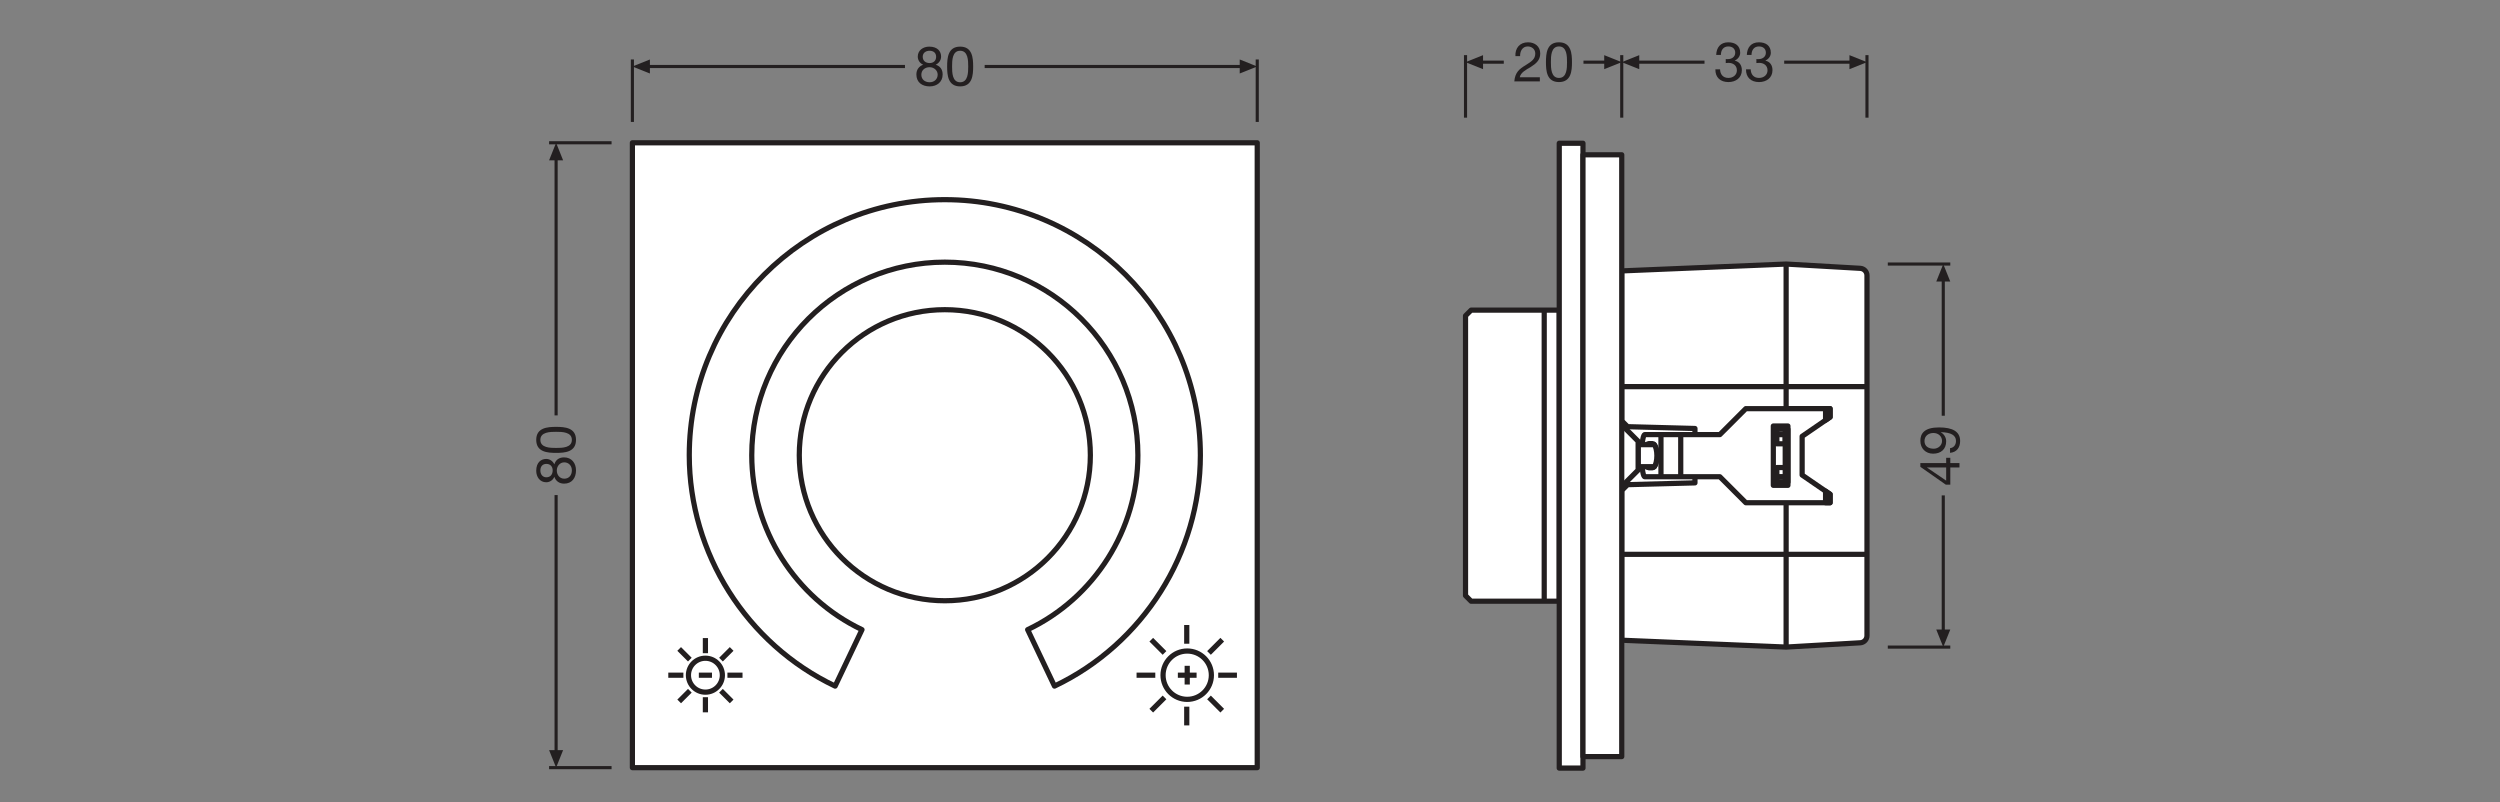 <?xml version="1.0" encoding="UTF-8" standalone="no"?>
<!-- Created with Inkscape (http://www.inkscape.org/) -->

<svg
   version="1.1"
   id="svg888"
   xml:space="preserve"
   width="453.543"
   height="145.512"
   viewBox="0 0 453.543 145.512"
   xmlns="http://www.w3.org/2000/svg"
   xmlns:svg="http://www.w3.org/2000/svg"><rect x="0" y="0" width="453.543" height="145.512" fill="#808080" stroke="none"/><defs
     id="defs892"><clipPath
       clipPathUnits="userSpaceOnUse"
       id="clipPath1020"><path
         d="M 0,109.134 H 340.157 V 0 H 0 Z"
         id="path1018" /></clipPath><clipPath
       clipPathUnits="userSpaceOnUse"
       id="clipPath1256"><path
         d="M 0,109.134 H 340.157 V 0 H 0 Z"
         id="path1254" /></clipPath></defs><g
     id="g894"
     transform="matrix(1.333,0,0,-1.333,0,145.512)"><g
       id="g896"
       transform="translate(171.107,92.562)"><path
         d="M 0,0 V 8.504"
         style="fill:none;stroke:#231f20;stroke-width:0.425;stroke-linecap:butt;stroke-linejoin:round;stroke-miterlimit:3.864;stroke-dasharray:none;stroke-opacity:1"
         id="path898" /></g><g
       id="g900"
       transform="translate(168.722,99.158)"><path
         d="M 0,0 2.384,0.953 0,1.908 Z"
         style="fill:#231f20;fill-opacity:1;fill-rule:nonzero;stroke:none"
         id="path902" /></g><g
       id="g904"
       transform="translate(169.442,100.111)"><path
         d="M 0,0 H -35.433"
         style="fill:none;stroke:#231f20;stroke-width:0.425;stroke-linecap:butt;stroke-linejoin:round;stroke-miterlimit:3.864;stroke-dasharray:none;stroke-opacity:1"
         id="path906" /></g><g
       id="g908"
       transform="translate(86.067,92.562)"><path
         d="M 0,0 V 8.504"
         style="fill:none;stroke:#231f20;stroke-width:0.425;stroke-linecap:butt;stroke-linejoin:round;stroke-miterlimit:3.864;stroke-dasharray:none;stroke-opacity:1"
         id="path910" /></g><g
       id="g912"
       transform="translate(88.451,99.158)"><path
         d="M 0,0 -2.384,0.953 0,1.908 Z"
         style="fill:#231f20;fill-opacity:1;fill-rule:nonzero;stroke:none"
         id="path914" /></g><g
       id="g916"
       transform="translate(87.732,100.111)"><path
         d="M 0,0 H 35.433"
         style="fill:none;stroke:#231f20;stroke-width:0.425;stroke-linecap:butt;stroke-linejoin:round;stroke-miterlimit:3.864;stroke-dasharray:none;stroke-opacity:1"
         id="path918" /></g><g
       id="g920"
       transform="translate(220.714,93.151)"><path
         d="M 0,0 V 8.504"
         style="fill:none;stroke:#231f20;stroke-width:0.425;stroke-linecap:butt;stroke-linejoin:round;stroke-miterlimit:3.864;stroke-dasharray:none;stroke-opacity:1"
         id="path922" /></g><g
       id="g924"
       transform="translate(218.329,99.747)"><path
         d="M 0,0 2.384,0.953 0,1.908 Z"
         style="fill:#231f20;fill-opacity:1;fill-rule:nonzero;stroke:none"
         id="path926" /></g><g
       id="g928"
       transform="translate(219.049,100.7)"><path
         d="M 0,0 H -3.544"
         style="fill:none;stroke:#231f20;stroke-width:0.425;stroke-linecap:butt;stroke-linejoin:round;stroke-miterlimit:3.864;stroke-dasharray:none;stroke-opacity:1"
         id="path930" /></g><g
       id="g932"
       transform="translate(199.453,93.151)"><path
         d="M 0,0 V 8.504"
         style="fill:none;stroke:#231f20;stroke-width:0.425;stroke-linecap:butt;stroke-linejoin:round;stroke-miterlimit:3.864;stroke-dasharray:none;stroke-opacity:1"
         id="path934" /></g><g
       id="g936"
       transform="translate(201.838,99.747)"><path
         d="M 0,0 -2.384,0.953 0,1.908 Z"
         style="fill:#231f20;fill-opacity:1;fill-rule:nonzero;stroke:none"
         id="path938" /></g><g
       id="g940"
       transform="translate(201.118,100.7)"><path
         d="M 0,0 H 3.543"
         style="fill:none;stroke:#231f20;stroke-width:0.425;stroke-linecap:butt;stroke-linejoin:round;stroke-miterlimit:3.864;stroke-dasharray:none;stroke-opacity:1"
         id="path942" /></g><g
       id="g944"
       transform="translate(254.089,93.151)"><path
         d="M 0,0 V 8.504"
         style="fill:none;stroke:#231f20;stroke-width:0.425;stroke-linecap:butt;stroke-linejoin:round;stroke-miterlimit:3.864;stroke-dasharray:none;stroke-opacity:1"
         id="path946" /></g><g
       id="g948"
       transform="translate(251.705,99.747)"><path
         d="M 0,0 2.384,0.953 0,1.908 Z"
         style="fill:#231f20;fill-opacity:1;fill-rule:nonzero;stroke:none"
         id="path950" /></g><g
       id="g952"
       transform="translate(252.424,100.7)"><path
         d="M 0,0 H -9.601"
         style="fill:none;stroke:#231f20;stroke-width:0.425;stroke-linecap:butt;stroke-linejoin:round;stroke-miterlimit:3.864;stroke-dasharray:none;stroke-opacity:1"
         id="path954" /></g><g
       id="g956"
       transform="translate(223.098,99.747)"><path
         d="M 0,0 -2.384,0.953 0,1.908 Z"
         style="fill:#231f20;fill-opacity:1;fill-rule:nonzero;stroke:none"
         id="path958" /></g><g
       id="g960"
       transform="translate(222.378,100.7)"><path
         d="M 0,0 H 9.601"
         style="fill:none;stroke:#231f20;stroke-width:0.425;stroke-linecap:butt;stroke-linejoin:round;stroke-miterlimit:3.864;stroke-dasharray:none;stroke-opacity:1"
         id="path962" /></g><g
       id="g964"
       transform="translate(256.924,73.225)"><path
         d="M 0,0 H 8.504"
         style="fill:none;stroke:#231f20;stroke-width:0.425;stroke-linecap:butt;stroke-linejoin:round;stroke-miterlimit:3.864;stroke-dasharray:none;stroke-opacity:1"
         id="path966" /></g><g
       id="g968"
       transform="translate(256.924,21.096)"><path
         d="M 0,0 H 8.504"
         style="fill:none;stroke:#231f20;stroke-width:0.425;stroke-linecap:butt;stroke-linejoin:round;stroke-miterlimit:3.864;stroke-dasharray:none;stroke-opacity:1"
         id="path970" /></g><g
       id="g972"
       transform="translate(263.519,23.481)"><path
         d="M 0,0 0.953,-2.384 1.908,0 Z"
         style="fill:#231f20;fill-opacity:1;fill-rule:nonzero;stroke:none"
         id="path974" /></g><g
       id="g976"
       transform="translate(264.473,22.761)"><path
         d="M 0,0 V 18.978"
         style="fill:none;stroke:#231f20;stroke-width:0.425;stroke-linecap:butt;stroke-linejoin:round;stroke-miterlimit:3.864;stroke-dasharray:none;stroke-opacity:1"
         id="path978" /></g><g
       id="g980"
       transform="translate(263.519,70.841)"><path
         d="M 0,0 0.953,2.384 1.908,0 Z"
         style="fill:#231f20;fill-opacity:1;fill-rule:nonzero;stroke:none"
         id="path982" /></g><g
       id="g984"
       transform="translate(264.473,71.56)"><path
         d="M 0,0 V -18.977"
         style="fill:none;stroke:#231f20;stroke-width:0.425;stroke-linecap:butt;stroke-linejoin:round;stroke-miterlimit:3.864;stroke-dasharray:none;stroke-opacity:1"
         id="path986" /></g><g
       id="g988"
       transform="translate(83.233,89.728)"><path
         d="M 0,0 H -8.504"
         style="fill:none;stroke:#231f20;stroke-width:0.425;stroke-linecap:butt;stroke-linejoin:round;stroke-miterlimit:3.864;stroke-dasharray:none;stroke-opacity:1"
         id="path990" /></g><g
       id="g992"
       transform="translate(76.637,87.344)"><path
         d="M 0,0 -0.953,2.384 -1.908,0 Z"
         style="fill:#231f20;fill-opacity:1;fill-rule:nonzero;stroke:none"
         id="path994" /></g><g
       id="g996"
       transform="translate(75.684,88.063)"><path
         d="M 0,0 V -35.433"
         style="fill:none;stroke:#231f20;stroke-width:0.425;stroke-linecap:butt;stroke-linejoin:round;stroke-miterlimit:3.864;stroke-dasharray:none;stroke-opacity:1"
         id="path998" /></g><g
       id="g1000"
       transform="translate(83.233,4.688)"><path
         d="M 0,0 H -8.504"
         style="fill:none;stroke:#231f20;stroke-width:0.425;stroke-linecap:butt;stroke-linejoin:round;stroke-miterlimit:3.864;stroke-dasharray:none;stroke-opacity:1"
         id="path1002" /></g><g
       id="g1004"
       transform="translate(76.637,7.073)"><path
         d="M 0,0 -0.953,-2.384 -1.908,0 Z"
         style="fill:#231f20;fill-opacity:1;fill-rule:nonzero;stroke:none"
         id="path1006" /></g><g
       id="g1008"
       transform="translate(75.684,6.353)"><path
         d="M 0,0 V 35.433"
         style="fill:none;stroke:#231f20;stroke-width:0.425;stroke-linecap:butt;stroke-linejoin:round;stroke-miterlimit:3.864;stroke-dasharray:none;stroke-opacity:1"
         id="path1010" /></g><path
       d="M 171.106,4.688 H 86.067 v 85.039 h 85.039 z"
       style="fill:#ffffff;fill-opacity:1;fill-rule:nonzero;stroke:#231f20;stroke-width:0.709;stroke-linecap:butt;stroke-linejoin:round;stroke-miterlimit:10;stroke-dasharray:none;stroke-opacity:1"
       id="path1012" /><g
       id="g1014"><g
         id="g1016"
         clip-path="url(#clipPath1020)"><g
           id="g1022"
           transform="translate(148.394,47.208)"><path
             d="m 0,0 c 0,-10.939 -8.868,-19.807 -19.807,-19.807 -10.94,0 -19.808,8.868 -19.808,19.807 0,10.939 8.868,19.807 19.808,19.807 C -8.868,19.807 0,10.939 0,0"
             style="fill:#ffffff;fill-opacity:1;fill-rule:nonzero;stroke:none"
             id="path1024" /></g><g
           id="g1026"
           transform="translate(148.394,47.208)"><path
             d="m 0,0 c 0,-10.939 -8.868,-19.807 -19.807,-19.807 -10.94,0 -19.808,8.868 -19.808,19.807 0,10.939 8.868,19.807 19.808,19.807 C -8.868,19.807 0,10.939 0,0 Z"
             style="fill:none;stroke:#231f20;stroke-width:0.709;stroke-linecap:butt;stroke-linejoin:round;stroke-miterlimit:10;stroke-dasharray:none;stroke-opacity:1"
             id="path1028" /></g><g
           id="g1030"
           transform="translate(143.513,15.786)"><path
             d="m 0,0 -3.653,7.68 c 9.113,4.336 15.002,13.655 15.002,23.742 0,14.489 -11.787,26.276 -26.275,26.276 -14.489,0 -26.276,-11.787 -26.276,-26.276 0,-10.086 5.889,-19.406 15.003,-23.742 L -29.854,0 c -12.06,5.739 -19.852,18.072 -19.852,31.422 0,19.178 15.602,34.78 34.78,34.78 19.177,0 34.779,-15.602 34.779,-34.78 C 19.853,18.072 12.061,5.738 0,0"
             style="fill:#ffffff;fill-opacity:1;fill-rule:nonzero;stroke:none"
             id="path1032" /></g><g
           id="g1034"
           transform="translate(143.513,15.786)"><path
             d="m 0,0 -3.653,7.68 c 9.113,4.336 15.002,13.655 15.002,23.742 0,14.489 -11.787,26.276 -26.275,26.276 -14.489,0 -26.276,-11.787 -26.276,-26.276 0,-10.086 5.889,-19.406 15.003,-23.742 L -29.854,0 c -12.06,5.739 -19.852,18.072 -19.852,31.422 0,19.178 15.602,34.78 34.78,34.78 19.177,0 34.779,-15.602 34.779,-34.78 C 19.853,18.072 12.061,5.738 0,0 Z"
             style="fill:none;stroke:#231f20;stroke-width:0.709;stroke-linecap:butt;stroke-linejoin:round;stroke-miterlimit:10;stroke-dasharray:none;stroke-opacity:1"
             id="path1036" /></g><g
           id="g1038"
           transform="translate(93.695,17.27)"><path
             d="m 0,0 c 0,-1.275 1.034,-2.309 2.309,-2.309 1.275,0 2.309,1.034 2.309,2.309 0,1.275 -1.034,2.309 -2.309,2.309 C 1.034,2.309 0,1.275 0,0"
             style="fill:#ffffff;fill-opacity:1;fill-rule:nonzero;stroke:none"
             id="path1040" /></g><g
           id="g1042"
           transform="translate(93.695,17.27)"><path
             d="m 0,0 c 0,-1.275 1.034,-2.309 2.309,-2.309 1.275,0 2.309,1.034 2.309,2.309 0,1.275 -1.034,2.309 -2.309,2.309 C 1.034,2.309 0,1.275 0,0 Z"
             style="fill:none;stroke:#231f20;stroke-width:0.709;stroke-linecap:butt;stroke-linejoin:round;stroke-miterlimit:10;stroke-dasharray:none;stroke-opacity:1"
             id="path1044" /></g><g
           id="g1046"
           transform="translate(96.899,17.27)"><path
             d="M 0,0 H -1.79"
             style="fill:#ffffff;fill-opacity:1;fill-rule:nonzero;stroke:#231f20;stroke-width:0.709;stroke-linecap:butt;stroke-linejoin:round;stroke-miterlimit:10;stroke-dasharray:none;stroke-opacity:1"
             id="path1048" /></g><g
           id="g1050"
           transform="translate(101.055,17.27)"><path
             d="M 0,0 H -2.055"
             style="fill:#ffffff;fill-opacity:1;fill-rule:nonzero;stroke:#231f20;stroke-width:0.709;stroke-linecap:butt;stroke-linejoin:round;stroke-miterlimit:10;stroke-dasharray:none;stroke-opacity:1"
             id="path1052" /></g><g
           id="g1054"
           transform="translate(90.952,17.27)"><path
             d="M 0,0 H 2.055"
             style="fill:#ffffff;fill-opacity:1;fill-rule:nonzero;stroke:#231f20;stroke-width:0.709;stroke-linecap:butt;stroke-linejoin:round;stroke-miterlimit:10;stroke-dasharray:none;stroke-opacity:1"
             id="path1056" /></g><g
           id="g1058"
           transform="translate(96.004,12.219)"><path
             d="M 0,0 V 2.054"
             style="fill:#ffffff;fill-opacity:1;fill-rule:nonzero;stroke:#231f20;stroke-width:0.709;stroke-linecap:butt;stroke-linejoin:round;stroke-miterlimit:10;stroke-dasharray:none;stroke-opacity:1"
             id="path1060" /></g><g
           id="g1062"
           transform="translate(96.004,22.322)"><path
             d="M 0,0 V -2.055"
             style="fill:#ffffff;fill-opacity:1;fill-rule:nonzero;stroke:#231f20;stroke-width:0.709;stroke-linecap:butt;stroke-linejoin:round;stroke-miterlimit:10;stroke-dasharray:none;stroke-opacity:1"
             id="path1064" /></g><g
           id="g1066"
           transform="translate(92.432,13.699)"><path
             d="M 0,0 1.453,1.453"
             style="fill:#ffffff;fill-opacity:1;fill-rule:nonzero;stroke:#231f20;stroke-width:0.709;stroke-linecap:butt;stroke-linejoin:round;stroke-miterlimit:10;stroke-dasharray:none;stroke-opacity:1"
             id="path1068" /></g><g
           id="g1070"
           transform="translate(99.575,20.842)"><path
             d="M 0,0 -1.453,-1.453"
             style="fill:#ffffff;fill-opacity:1;fill-rule:nonzero;stroke:#231f20;stroke-width:0.709;stroke-linecap:butt;stroke-linejoin:round;stroke-miterlimit:10;stroke-dasharray:none;stroke-opacity:1"
             id="path1072" /></g><g
           id="g1074"
           transform="translate(92.432,20.842)"><path
             d="M 0,0 1.453,-1.453"
             style="fill:#ffffff;fill-opacity:1;fill-rule:nonzero;stroke:#231f20;stroke-width:0.709;stroke-linecap:butt;stroke-linejoin:round;stroke-miterlimit:10;stroke-dasharray:none;stroke-opacity:1"
             id="path1076" /></g><g
           id="g1078"
           transform="translate(99.575,13.699)"><path
             d="M 0,0 -1.453,1.453"
             style="fill:#ffffff;fill-opacity:1;fill-rule:nonzero;stroke:#231f20;stroke-width:0.709;stroke-linecap:butt;stroke-linejoin:round;stroke-miterlimit:10;stroke-dasharray:none;stroke-opacity:1"
             id="path1080" /></g><g
           id="g1082"
           transform="translate(164.865,17.27)"><path
             d="m 0,0 c 0,-1.816 -1.472,-3.289 -3.289,-3.289 -1.816,0 -3.288,1.473 -3.288,3.289 0,1.816 1.472,3.289 3.288,3.289 C -1.472,3.289 0,1.816 0,0"
             style="fill:#ffffff;fill-opacity:1;fill-rule:nonzero;stroke:none"
             id="path1084" /></g><g
           id="g1086"
           transform="translate(164.865,17.27)"><path
             d="m 0,0 c 0,-1.816 -1.472,-3.289 -3.289,-3.289 -1.816,0 -3.288,1.473 -3.288,3.289 0,1.816 1.472,3.289 3.288,3.289 C -1.472,3.289 0,1.816 0,0 Z"
             style="fill:none;stroke:#231f20;stroke-width:0.709;stroke-linecap:butt;stroke-linejoin:round;stroke-miterlimit:10;stroke-dasharray:none;stroke-opacity:1"
             id="path1088" /></g><g
           id="g1090"
           transform="translate(161.513,21.551)"><path
             d="M 0,0 V 2.55"
             style="fill:#ffffff;fill-opacity:1;fill-rule:nonzero;stroke:#231f20;stroke-width:0.709;stroke-linecap:butt;stroke-linejoin:round;stroke-miterlimit:10;stroke-dasharray:none;stroke-opacity:1"
             id="path1092" /></g><g
           id="g1094"
           transform="translate(161.577,15.995)"><path
             d="M 0,0 V 2.55"
             style="fill:#ffffff;fill-opacity:1;fill-rule:nonzero;stroke:#231f20;stroke-width:0.709;stroke-linecap:butt;stroke-linejoin:round;stroke-miterlimit:10;stroke-dasharray:none;stroke-opacity:1"
             id="path1096" /></g><g
           id="g1098"
           transform="translate(161.513,12.99)"><path
             d="M 0,0 V -2.55"
             style="fill:#ffffff;fill-opacity:1;fill-rule:nonzero;stroke:#231f20;stroke-width:0.709;stroke-linecap:butt;stroke-linejoin:round;stroke-miterlimit:10;stroke-dasharray:none;stroke-opacity:1"
             id="path1100" /></g><g
           id="g1102"
           transform="translate(165.794,17.27)"><path
             d="M 0,0 H 2.55"
             style="fill:#ffffff;fill-opacity:1;fill-rule:nonzero;stroke:#231f20;stroke-width:0.709;stroke-linecap:butt;stroke-linejoin:round;stroke-miterlimit:10;stroke-dasharray:none;stroke-opacity:1"
             id="path1104" /></g><g
           id="g1106"
           transform="translate(160.302,17.27)"><path
             d="M 0,0 H 2.55"
             style="fill:#ffffff;fill-opacity:1;fill-rule:nonzero;stroke:#231f20;stroke-width:0.709;stroke-linecap:butt;stroke-linejoin:round;stroke-miterlimit:10;stroke-dasharray:none;stroke-opacity:1"
             id="path1108" /></g><g
           id="g1110"
           transform="translate(157.232,17.27)"><path
             d="M 0,0 H -2.55"
             style="fill:#ffffff;fill-opacity:1;fill-rule:nonzero;stroke:#231f20;stroke-width:0.709;stroke-linecap:butt;stroke-linejoin:round;stroke-miterlimit:10;stroke-dasharray:none;stroke-opacity:1"
             id="path1112" /></g><g
           id="g1114"
           transform="translate(164.54,20.297)"><path
             d="M 0,0 1.803,1.803"
             style="fill:#ffffff;fill-opacity:1;fill-rule:nonzero;stroke:#231f20;stroke-width:0.709;stroke-linecap:butt;stroke-linejoin:round;stroke-miterlimit:10;stroke-dasharray:none;stroke-opacity:1"
             id="path1116" /></g><g
           id="g1118"
           transform="translate(158.486,14.243)"><path
             d="M 0,0 -1.803,-1.803"
             style="fill:#ffffff;fill-opacity:1;fill-rule:nonzero;stroke:#231f20;stroke-width:0.709;stroke-linecap:butt;stroke-linejoin:round;stroke-miterlimit:10;stroke-dasharray:none;stroke-opacity:1"
             id="path1120" /></g><g
           id="g1122"
           transform="translate(164.54,14.243)"><path
             d="M 0,0 1.803,-1.803"
             style="fill:#ffffff;fill-opacity:1;fill-rule:nonzero;stroke:#231f20;stroke-width:0.709;stroke-linecap:butt;stroke-linejoin:round;stroke-miterlimit:10;stroke-dasharray:none;stroke-opacity:1"
             id="path1124" /></g><g
           id="g1126"
           transform="translate(158.486,20.297)"><path
             d="M 0,0 -1.803,1.803"
             style="fill:#ffffff;fill-opacity:1;fill-rule:nonzero;stroke:#231f20;stroke-width:0.709;stroke-linecap:butt;stroke-linejoin:round;stroke-miterlimit:10;stroke-dasharray:none;stroke-opacity:1"
             id="path1128" /></g><g
           id="g1130"
           transform="translate(220.225,22.051)"><path
             d="m 0,0 22.862,-0.954 10.084,0.583 c 0.516,0.03 0.919,0.456 0.919,0.973 v 49.016 c 0,0.517 -0.403,0.943 -0.919,0.973 L 22.862,51.174 0,50.22 Z"
             style="fill:#ffffff;fill-opacity:1;fill-rule:nonzero;stroke:none"
             id="path1132" /></g><g
           id="g1134"
           transform="translate(220.225,22.051)"><path
             d="m 0,0 22.862,-0.954 10.084,0.583 c 0.516,0.03 0.919,0.456 0.919,0.973 v 49.016 c 0,0.517 -0.403,0.943 -0.919,0.973 L 22.862,51.174 0,50.22 Z"
             style="fill:none;stroke:#231f20;stroke-width:0.709;stroke-linecap:butt;stroke-linejoin:round;stroke-miterlimit:10;stroke-dasharray:none;stroke-opacity:1"
             id="path1136" /></g><path
           d="m 210.444,45.026 h -9.975 v 4.238 h 9.975 z"
           style="fill:#ffffff;fill-opacity:1;fill-rule:nonzero;stroke:#231f20;stroke-width:0.709;stroke-linecap:butt;stroke-linejoin:round;stroke-miterlimit:10;stroke-dasharray:none;stroke-opacity:1"
           id="path1138" /><path
           d="m 210.444,42.057 h 7.125 v 10.176 h -7.125 z"
           style="fill:#ffffff;fill-opacity:1;fill-rule:nonzero;stroke:#231f20;stroke-width:0.709;stroke-linecap:butt;stroke-linejoin:round;stroke-miterlimit:10;stroke-dasharray:none;stroke-opacity:1"
           id="path1140" /><path
           d="m 217.569,39.237 h 1.608 v 15.816 h -1.608 z"
           style="fill:#ffffff;fill-opacity:1;fill-rule:nonzero;stroke:#231f20;stroke-width:0.709;stroke-linecap:butt;stroke-linejoin:round;stroke-miterlimit:10;stroke-dasharray:none;stroke-opacity:1"
           id="path1142" /><g
           id="g1144"
           transform="translate(243.086,73.225)"><path
             d="M 0,0 V -52.127"
             style="fill:#ffffff;fill-opacity:1;fill-rule:nonzero;stroke:#231f20;stroke-width:0.709;stroke-linecap:butt;stroke-linejoin:round;stroke-miterlimit:10;stroke-dasharray:none;stroke-opacity:1"
             id="path1146" /></g><g
           id="g1148"
           transform="translate(254.089,56.541)"><path
             d="M 0,0 H -33.865"
             style="fill:#ffffff;fill-opacity:1;fill-rule:nonzero;stroke:#231f20;stroke-width:0.709;stroke-linecap:butt;stroke-linejoin:round;stroke-miterlimit:10;stroke-dasharray:none;stroke-opacity:1"
             id="path1150" /></g><g
           id="g1152"
           transform="translate(254.089,33.72)"><path
             d="M 0,0 H -33.865"
             style="fill:#ffffff;fill-opacity:1;fill-rule:nonzero;stroke:#231f20;stroke-width:0.709;stroke-linecap:butt;stroke-linejoin:round;stroke-miterlimit:10;stroke-dasharray:none;stroke-opacity:1"
             id="path1154" /></g><path
           d="m 219.177,9.409 h 1.047 v 75.472 h -1.047 z"
           style="fill:#ffffff;fill-opacity:1;fill-rule:nonzero;stroke:#231f20;stroke-width:0.709;stroke-linecap:butt;stroke-linejoin:round;stroke-miterlimit:10;stroke-dasharray:none;stroke-opacity:1"
           id="path1156" /><g
           id="g1158"
           transform="translate(220.714,42.405)"><path
             d="M 0,0 0.795,0.795 9.964,1.039 V 8.441 L 0.795,8.686 0,9.481 v 20.406 l -0.489,-0.02 v -50.22 L 0,-20.374 Z"
             style="fill:#ffffff;fill-opacity:1;fill-rule:nonzero;stroke:none"
             id="path1160" /></g><g
           id="g1162"
           transform="translate(220.714,42.405)"><path
             d="M 0,0 0.795,0.795 9.964,1.039 V 8.441 L 0.795,8.686 0,9.481 v 20.406 l -0.489,-0.02 v -50.22 L 0,-20.374 Z"
             style="fill:none;stroke:#231f20;stroke-width:0.709;stroke-linecap:butt;stroke-linejoin:round;stroke-miterlimit:10;stroke-dasharray:none;stroke-opacity:1"
             id="path1164" /></g><g
           id="g1166"
           transform="translate(245.265,44.51)"><path
             d="M 0,0 3.804,-2.615 V -3.767 H -7.664 l -3.534,3.534 h -10.227 c 0,0 -0.392,0 -0.392,2.868 0,2.868 0.392,2.868 0.392,2.868 h 10.227 l 3.534,3.534 H 3.804 V 7.885 L 0,5.27 Z"
             style="fill:#ffffff;fill-opacity:1;fill-rule:nonzero;stroke:none"
             id="path1168" /></g><g
           id="g1170"
           transform="translate(245.265,44.51)"><path
             d="M 0,0 3.804,-2.615 V -3.767 H -7.664 l -3.534,3.534 h -10.227 c 0,0 -0.392,0 -0.392,2.868 0,2.868 0.392,2.868 0.392,2.868 h 10.227 l 3.534,3.534 H 3.804 V 7.885 L 0,5.27 Z"
             style="fill:none;stroke:#231f20;stroke-width:0.709;stroke-linecap:butt;stroke-linejoin:round;stroke-miterlimit:10;stroke-dasharray:none;stroke-opacity:1"
             id="path1172" /></g><g
           id="g1174"
           transform="translate(226.052,50.013)"><path
             d="M 0,0 V -5.737"
             style="fill:#ffffff;fill-opacity:1;fill-rule:nonzero;stroke:#231f20;stroke-width:0.709;stroke-linecap:butt;stroke-linejoin:round;stroke-miterlimit:10;stroke-dasharray:none;stroke-opacity:1"
             id="path1176" /></g><g
           id="g1178"
           transform="translate(228.742,44.277)"><path
             d="M 0,0 V 5.737"
             style="fill:#ffffff;fill-opacity:1;fill-rule:nonzero;stroke:#231f20;stroke-width:0.709;stroke-linecap:butt;stroke-linejoin:round;stroke-miterlimit:10;stroke-dasharray:none;stroke-opacity:1"
             id="path1180" /></g><g
           id="g1182"
           transform="translate(248.454,42.318)"><path
             d="M 0,0 0.615,-0.423 V -1.575 H 0 Z"
             style="fill:#ffffff;fill-opacity:1;fill-rule:nonzero;stroke:none"
             id="path1184" /></g><g
           id="g1186"
           transform="translate(248.454,42.318)"><path
             d="M 0,0 0.615,-0.423 V -1.575 H 0 Z"
             style="fill:none;stroke:#231f20;stroke-width:0.709;stroke-linecap:butt;stroke-linejoin:round;stroke-miterlimit:10;stroke-dasharray:none;stroke-opacity:1"
             id="path1188" /></g><path
           d="m 243.331,43.108 h -1.987 v 8.075 h 1.987 z"
           style="fill:#ffffff;fill-opacity:1;fill-rule:nonzero;stroke:#231f20;stroke-width:0.709;stroke-linecap:butt;stroke-linejoin:round;stroke-miterlimit:10;stroke-dasharray:none;stroke-opacity:1"
           id="path1190" /><path
           d="m 242.964,48.761 h -1.141 v 1.263 h 1.141 z"
           style="fill:#ffffff;fill-opacity:1;fill-rule:nonzero;stroke:#231f20;stroke-width:0.709;stroke-linecap:butt;stroke-linejoin:round;stroke-miterlimit:10;stroke-dasharray:none;stroke-opacity:1"
           id="path1192" /><path
           d="m 242.964,43.542 h 0.367 v 7.205 h -0.367 z"
           style="fill:#ffffff;fill-opacity:1;fill-rule:nonzero;stroke:#231f20;stroke-width:0.709;stroke-linecap:butt;stroke-linejoin:round;stroke-miterlimit:10;stroke-dasharray:none;stroke-opacity:1"
           id="path1194" /><path
           d="m 242.964,50.747 h -1.141 v -0.723 h 1.141 z"
           style="fill:#ffffff;fill-opacity:1;fill-rule:nonzero;stroke:#231f20;stroke-width:0.709;stroke-linecap:butt;stroke-linejoin:round;stroke-miterlimit:10;stroke-dasharray:none;stroke-opacity:1"
           id="path1196" /><path
           d="m 242.964,45.529 h -1.141 v -1.263 h 1.141 z"
           style="fill:#ffffff;fill-opacity:1;fill-rule:nonzero;stroke:#231f20;stroke-width:0.709;stroke-linecap:butt;stroke-linejoin:round;stroke-miterlimit:10;stroke-dasharray:none;stroke-opacity:1"
           id="path1198" /><path
           d="m 242.964,43.542 h -1.141 v 0.723 h 1.141 z"
           style="fill:#ffffff;fill-opacity:1;fill-rule:nonzero;stroke:#231f20;stroke-width:0.709;stroke-linecap:butt;stroke-linejoin:round;stroke-miterlimit:10;stroke-dasharray:none;stroke-opacity:1"
           id="path1200" /><g
           id="g1202"
           transform="translate(224.398,48.792)"><path
             d="m 0,0 c -0.33,0 -0.597,-0.738 -0.597,-1.648 0,-0.91 0.267,-1.647 0.597,-1.647 h 0.503 c 0.33,0 0.598,0.737 0.598,1.647 C 1.101,-0.738 0.833,0 0.503,0 Z"
             style="fill:#ffffff;fill-opacity:1;fill-rule:nonzero;stroke:none"
             id="path1204" /></g><g
           id="g1206"
           transform="translate(224.398,48.792)"><path
             d="m 0,0 c -0.33,0 -0.597,-0.738 -0.597,-1.648 0,-0.91 0.267,-1.647 0.597,-1.647 h 0.503 c 0.33,0 0.598,0.737 0.598,1.647 C 1.101,-0.738 0.833,0 0.503,0 Z"
             style="fill:none;stroke:#231f20;stroke-width:0.709;stroke-linecap:butt;stroke-linejoin:round;stroke-miterlimit:10;stroke-dasharray:none;stroke-opacity:1"
             id="path1208" /></g><g
           id="g1210"
           transform="translate(225.498,47.145)"><path
             d="m 0,0 c 0,0.669 -0.145,1.243 -0.353,1.5 h -2.2 v -3.001 h 2.2 C -0.145,-1.243 0,-0.669 0,0"
             style="fill:#ffffff;fill-opacity:1;fill-rule:nonzero;stroke:none"
             id="path1212" /></g><g
           id="g1214"
           transform="translate(225.498,47.145)"><path
             d="m 0,0 c 0,0.669 -0.145,1.243 -0.353,1.5 h -2.2 v -3.001 h 2.2 C -0.145,-1.243 0,-0.669 0,0 Z"
             style="fill:none;stroke:#231f20;stroke-width:0.709;stroke-linecap:butt;stroke-linejoin:round;stroke-miterlimit:10;stroke-dasharray:none;stroke-opacity:1"
             id="path1216" /></g><g
           id="g1218"
           transform="translate(220.225,51.824)"><path
             d="m 0,0 v -9.358 l 2.72,2.72 v 3.918 z"
             style="fill:#ffffff;fill-opacity:1;fill-rule:nonzero;stroke:none"
             id="path1220" /></g><g
           id="g1222"
           transform="translate(220.225,51.824)"><path
             d="m 0,0 v -9.358 l 2.72,2.72 v 3.918 z"
             style="fill:none;stroke:#231f20;stroke-width:0.709;stroke-linecap:butt;stroke-linejoin:round;stroke-miterlimit:10;stroke-dasharray:none;stroke-opacity:1"
             id="path1224" /></g><g
           id="g1226"
           transform="translate(248.454,51.972)"><path
             d="M 0,0 0.615,0.423 V 1.575 H 0 Z"
             style="fill:#ffffff;fill-opacity:1;fill-rule:nonzero;stroke:none"
             id="path1228" /></g><g
           id="g1230"
           transform="translate(248.454,51.972)"><path
             d="M 0,0 0.615,0.423 V 1.575 H 0 Z"
             style="fill:none;stroke:#231f20;stroke-width:0.709;stroke-linecap:butt;stroke-linejoin:round;stroke-miterlimit:10;stroke-dasharray:none;stroke-opacity:1"
             id="path1232" /></g><g
           id="g1234"
           transform="translate(200.217,27.337)"><path
             d="M 0,0 H 11.991 V 39.615 H 0 L -0.764,38.85 V 0.764 Z"
             style="fill:#ffffff;fill-opacity:1;fill-rule:nonzero;stroke:none"
             id="path1236" /></g><g
           id="g1238"
           transform="translate(200.217,27.337)"><path
             d="M 0,0 H 11.991 V 39.615 H 0 L -0.764,38.85 V 0.764 Z"
             style="fill:none;stroke:#231f20;stroke-width:0.709;stroke-linecap:butt;stroke-linejoin:round;stroke-miterlimit:10;stroke-dasharray:none;stroke-opacity:1"
             id="path1240" /></g><path
           d="m 212.209,4.625 h 3.228 v 85.039 h -3.228 z"
           style="fill:#ffffff;fill-opacity:1;fill-rule:nonzero;stroke:#231f20;stroke-width:0.709;stroke-linecap:butt;stroke-linejoin:round;stroke-miterlimit:10;stroke-dasharray:none;stroke-opacity:1"
           id="path1242" /><path
           d="m 215.437,6.193 h 5.277 v 81.903 h -5.277 z"
           style="fill:#ffffff;fill-opacity:1;fill-rule:nonzero;stroke:#231f20;stroke-width:0.709;stroke-linecap:butt;stroke-linejoin:round;stroke-miterlimit:10;stroke-dasharray:none;stroke-opacity:1"
           id="path1244" /><g
           id="g1246"
           transform="translate(210.163,66.952)"><path
             d="M 0,0 V -39.615"
             style="fill:#ffffff;fill-opacity:1;fill-rule:nonzero;stroke:#231f20;stroke-width:0.709;stroke-linecap:butt;stroke-linejoin:round;stroke-miterlimit:10;stroke-dasharray:none;stroke-opacity:1"
             id="path1248" /></g></g></g><g
       id="g1250"><g
         id="g1252"
         clip-path="url(#clipPath1256)"><g
           id="g1258"
           transform="translate(126.526,100.579)"><path
             d="m 0,0 c 0.511,0 0.879,0.315 0.879,0.856 0,0.54 -0.376,0.818 -0.894,0.818 -0.51,0 -0.93,-0.285 -0.93,-0.818 C -0.945,0.278 -0.518,0 0,0 m 0,-2.612 c 0.639,0 1.089,0.443 1.089,1.035 0,0.571 -0.495,1.014 -1.097,1.014 -0.63,0 -1.126,-0.398 -1.126,-1.021 0,-0.638 0.474,-1.028 1.134,-1.028 m -0.06,4.849 c 1.164,0 1.615,-0.675 1.615,-1.359 0,-0.48 -0.293,-0.9 -0.737,-1.103 0.639,-0.203 0.947,-0.669 0.947,-1.329 0,-1.029 -0.782,-1.622 -1.765,-1.622 -1.021,0 -1.809,0.541 -1.809,1.622 0,0.631 0.33,1.118 0.931,1.329 -0.45,0.18 -0.743,0.623 -0.743,1.103 0,0.871 0.743,1.359 1.561,1.359"
             style="fill:#231f20;fill-opacity:1;fill-rule:nonzero;stroke:none"
             id="path1260" /></g><g
           id="g1262"
           transform="translate(130.673,97.966)"><path
             d="m 0,0 c 1.089,0 1.097,1.351 1.097,2.147 0,0.788 -0.008,2.14 -1.097,2.14 -1.089,0 -1.096,-1.352 -1.096,-2.14 C -1.096,1.351 -1.089,0 0,0 m 0,4.85 c 1.667,0 1.771,-1.539 1.771,-2.71 0,-1.172 -0.104,-2.703 -1.771,-2.703 -1.667,0 -1.771,1.531 -1.771,2.703 0,1.171 0.104,2.71 1.771,2.71"
             style="fill:#231f20;fill-opacity:1;fill-rule:nonzero;stroke:none"
             id="path1264" /></g><g
           id="g1266"
           transform="translate(206.243,101.52)"><path
             d="m 0,0 c -0.06,1.081 0.586,1.884 1.712,1.884 0.924,0 1.667,-0.54 1.667,-1.531 0,-0.938 -0.631,-1.404 -1.292,-1.825 C 1.427,-1.87 0.714,-2.222 0.594,-2.875 H 3.326 V -3.438 H -0.15 c 0.097,1.253 0.744,1.726 1.494,2.177 0.901,0.563 1.359,0.878 1.359,1.621 0,0.578 -0.466,0.961 -1.028,0.961 C 0.932,1.321 0.616,0.638 0.639,0 Z"
             style="fill:#231f20;fill-opacity:1;fill-rule:nonzero;stroke:none"
             id="path1268" /></g><g
           id="g1270"
           transform="translate(212.17,98.555)"><path
             d="m 0,0 c 1.089,0 1.097,1.351 1.097,2.147 0,0.788 -0.008,2.14 -1.097,2.14 -1.089,0 -1.096,-1.352 -1.096,-2.14 C -1.096,1.351 -1.089,0 0,0 m 0,4.85 c 1.667,0 1.771,-1.539 1.771,-2.71 0,-1.172 -0.104,-2.703 -1.771,-2.703 -1.667,0 -1.771,1.531 -1.771,2.703 0,1.171 0.104,2.71 1.771,2.71"
             style="fill:#231f20;fill-opacity:1;fill-rule:nonzero;stroke:none"
             id="path1272" /></g><g
           id="g1274"
           transform="translate(234.868,101.122)"><path
             d="m 0,0 c 0.053,-0.008 0.098,-0.008 0.143,-0.008 h 0.134 c 0.541,0 1.014,0.301 1.014,0.871 0,0.563 -0.405,0.856 -0.945,0.856 -0.692,0 -1.007,-0.533 -1.007,-1.156 h -0.638 c 0.037,1.014 0.578,1.719 1.645,1.719 0.923,0 1.621,-0.443 1.621,-1.426 0,-0.473 -0.323,-0.871 -0.736,-1.059 v -0.015 c 0.653,-0.142 0.961,-0.653 0.961,-1.291 0,-1.058 -0.834,-1.622 -1.832,-1.622 -1.081,0 -1.794,0.631 -1.771,1.735 h 0.638 c 0.022,-0.691 0.405,-1.171 1.133,-1.171 0.623,0 1.157,0.39 1.157,1.028 0,0.668 -0.503,1.021 -1.134,1.021 C 0.248,-0.518 0.12,-0.525 0,-0.541 Z"
             style="fill:#231f20;fill-opacity:1;fill-rule:nonzero;stroke:none"
             id="path1276" /></g><g
           id="g1278"
           transform="translate(239.038,101.122)"><path
             d="m 0,0 c 0.053,-0.008 0.098,-0.008 0.143,-0.008 h 0.134 c 0.541,0 1.014,0.301 1.014,0.871 0,0.563 -0.405,0.856 -0.945,0.856 -0.692,0 -1.007,-0.533 -1.007,-1.156 h -0.638 c 0.037,1.014 0.578,1.719 1.645,1.719 0.923,0 1.621,-0.443 1.621,-1.426 0,-0.473 -0.323,-0.871 -0.736,-1.059 v -0.015 c 0.653,-0.142 0.961,-0.653 0.961,-1.291 0,-1.058 -0.834,-1.622 -1.832,-1.622 -1.081,0 -1.794,0.631 -1.771,1.735 h 0.638 c 0.022,-0.691 0.405,-1.171 1.133,-1.171 0.623,0 1.157,0.39 1.157,1.028 0,0.668 -0.503,1.021 -1.134,1.021 C 0.248,-0.518 0.12,-0.525 0,-0.541 Z"
             style="fill:#231f20;fill-opacity:1;fill-rule:nonzero;stroke:none"
             id="path1280" /></g><g
           id="g1282"
           transform="translate(264.868,45.537)"><path
             d="M 0,0 H -2.605 V -0.015 L 0,-1.787 Z m 0,0.601 v 0.72 H 0.562 V 0.601 H 1.809 V 0 H 0.562 V -2.335 H -0.053 L -3.514,0.09 v 0.511 z"
             style="fill:#231f20;fill-opacity:1;fill-rule:nonzero;stroke:none"
             id="path1284" /></g><g
           id="g1286"
           transform="translate(261.917,49.137)"><path
             d="m 0,0 c 0,-0.759 0.608,-1.044 1.262,-1.044 0.578,0 1.126,0.436 1.126,1.052 0,0.668 -0.54,1.088 -1.171,1.088 C 0.563,1.096 0,0.713 0,0 m 3.477,-0.969 c 0.517,0.053 0.81,0.466 0.81,0.977 0,0.78 -0.676,1.163 -2.057,1.201 L 2.215,1.193 c 0.45,-0.24 0.736,-0.713 0.736,-1.231 0,-1.088 -0.728,-1.682 -1.779,-1.682 -1.022,0 -1.734,0.721 -1.734,1.75 0,0.991 0.533,1.824 2.544,1.824 1.839,0 2.869,-0.555 2.869,-1.846 0,-0.894 -0.458,-1.532 -1.374,-1.614 z"
             style="fill:#231f20;fill-opacity:1;fill-rule:nonzero;stroke:none"
             id="path1288" /></g><g
           id="g1290"
           transform="translate(77.829,45.148)"><path
             d="m 0,0 c 0,0.639 -0.443,1.089 -1.036,1.089 -0.57,0 -1.013,-0.495 -1.013,-1.097 0,-0.63 0.398,-1.126 1.021,-1.126 C -0.39,-1.134 0,-0.66 0,0 m -2.612,0 c 0,0.511 -0.316,0.879 -0.856,0.879 -0.541,0 -0.819,-0.376 -0.819,-0.894 0,-0.51 0.286,-0.93 0.819,-0.93 0.578,0 0.856,0.427 0.856,0.945 M -4.85,-0.06 c 0,1.164 0.676,1.615 1.359,1.615 0.481,0 0.901,-0.293 1.104,-0.737 0.202,0.639 0.668,0.947 1.328,0.947 1.029,0 1.622,-0.782 1.622,-1.765 0,-1.021 -0.541,-1.809 -1.622,-1.809 -0.63,0 -1.118,0.33 -1.328,0.931 -0.18,-0.45 -0.623,-0.743 -1.104,-0.743 -0.87,0 -1.359,0.743 -1.359,1.561"
             style="fill:#231f20;fill-opacity:1;fill-rule:nonzero;stroke:none"
             id="path1292" /></g><g
           id="g1294"
           transform="translate(77.829,49.295)"><path
             d="m 0,0 c 0,1.089 -1.351,1.097 -2.147,1.097 -0.788,0 -2.14,-0.008 -2.14,-1.097 0,-1.089 1.352,-1.096 2.14,-1.096 C -1.351,-1.096 0,-1.089 0,0 m -4.85,0 c 0,1.667 1.539,1.771 2.71,1.771 1.172,0 2.703,-0.104 2.703,-1.771 0,-1.667 -1.531,-1.771 -2.703,-1.771 -1.171,0 -2.71,0.104 -2.71,1.771"
             style="fill:#231f20;fill-opacity:1;fill-rule:nonzero;stroke:none"
             id="path1296" /></g></g></g></g></svg>
